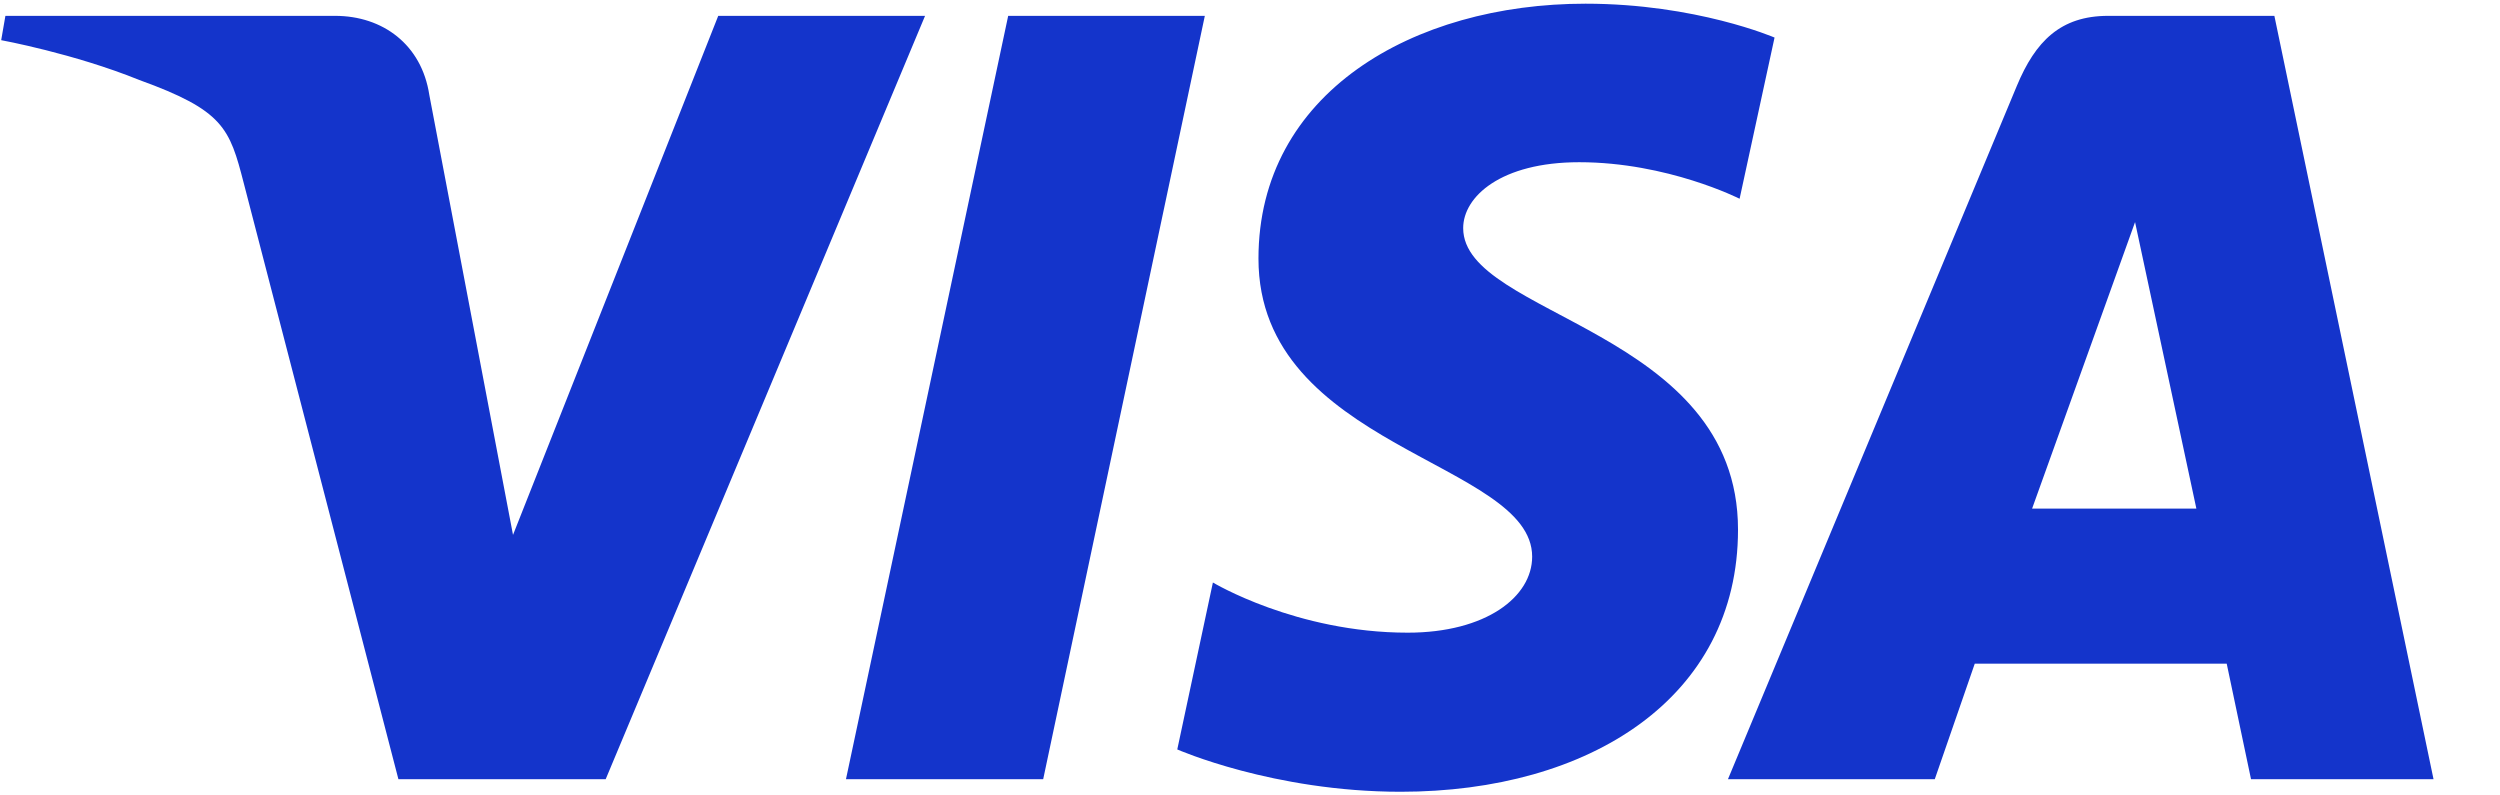 <svg width="44" height="14" viewBox="0 0 44 14" fill="none" xmlns="http://www.w3.org/2000/svg">
<g id="Visa_2021 1">
<path id="Vector" d="M27.905 0.065C24.865 0.065 22.149 1.641 22.149 4.551C22.149 7.889 26.966 8.12 26.966 9.797C26.966 10.503 26.157 11.135 24.775 11.135C22.813 11.135 21.347 10.252 21.347 10.252L20.72 13.19C20.72 13.19 22.409 13.935 24.651 13.935C27.974 13.935 30.589 12.283 30.589 9.322C30.589 5.795 25.752 5.571 25.752 4.015C25.752 3.461 26.416 2.855 27.794 2.855C29.349 2.855 30.617 3.498 30.617 3.498L31.232 0.661C31.232 0.661 29.851 0.065 27.904 0.065H27.905ZM0.095 0.279L0.021 0.707C0.021 0.707 1.3 0.941 2.452 1.408C3.935 1.944 4.041 2.255 4.29 3.223L7.012 13.714H10.66L16.281 0.279H12.641L9.029 9.414L7.556 1.671C7.421 0.784 6.736 0.279 5.898 0.279H0.096L0.095 0.279ZM17.744 0.279L14.889 13.714H18.36L21.205 0.279H17.744ZM37.103 0.279C36.266 0.279 35.823 0.727 35.497 1.51L30.412 13.714H34.052L34.756 11.68H39.19L39.618 13.714H42.83L40.029 0.279H37.103ZM37.577 3.909L38.656 8.951H35.765L37.577 3.909H37.577Z" fill="#1434CB"/>
</g>
</svg>
